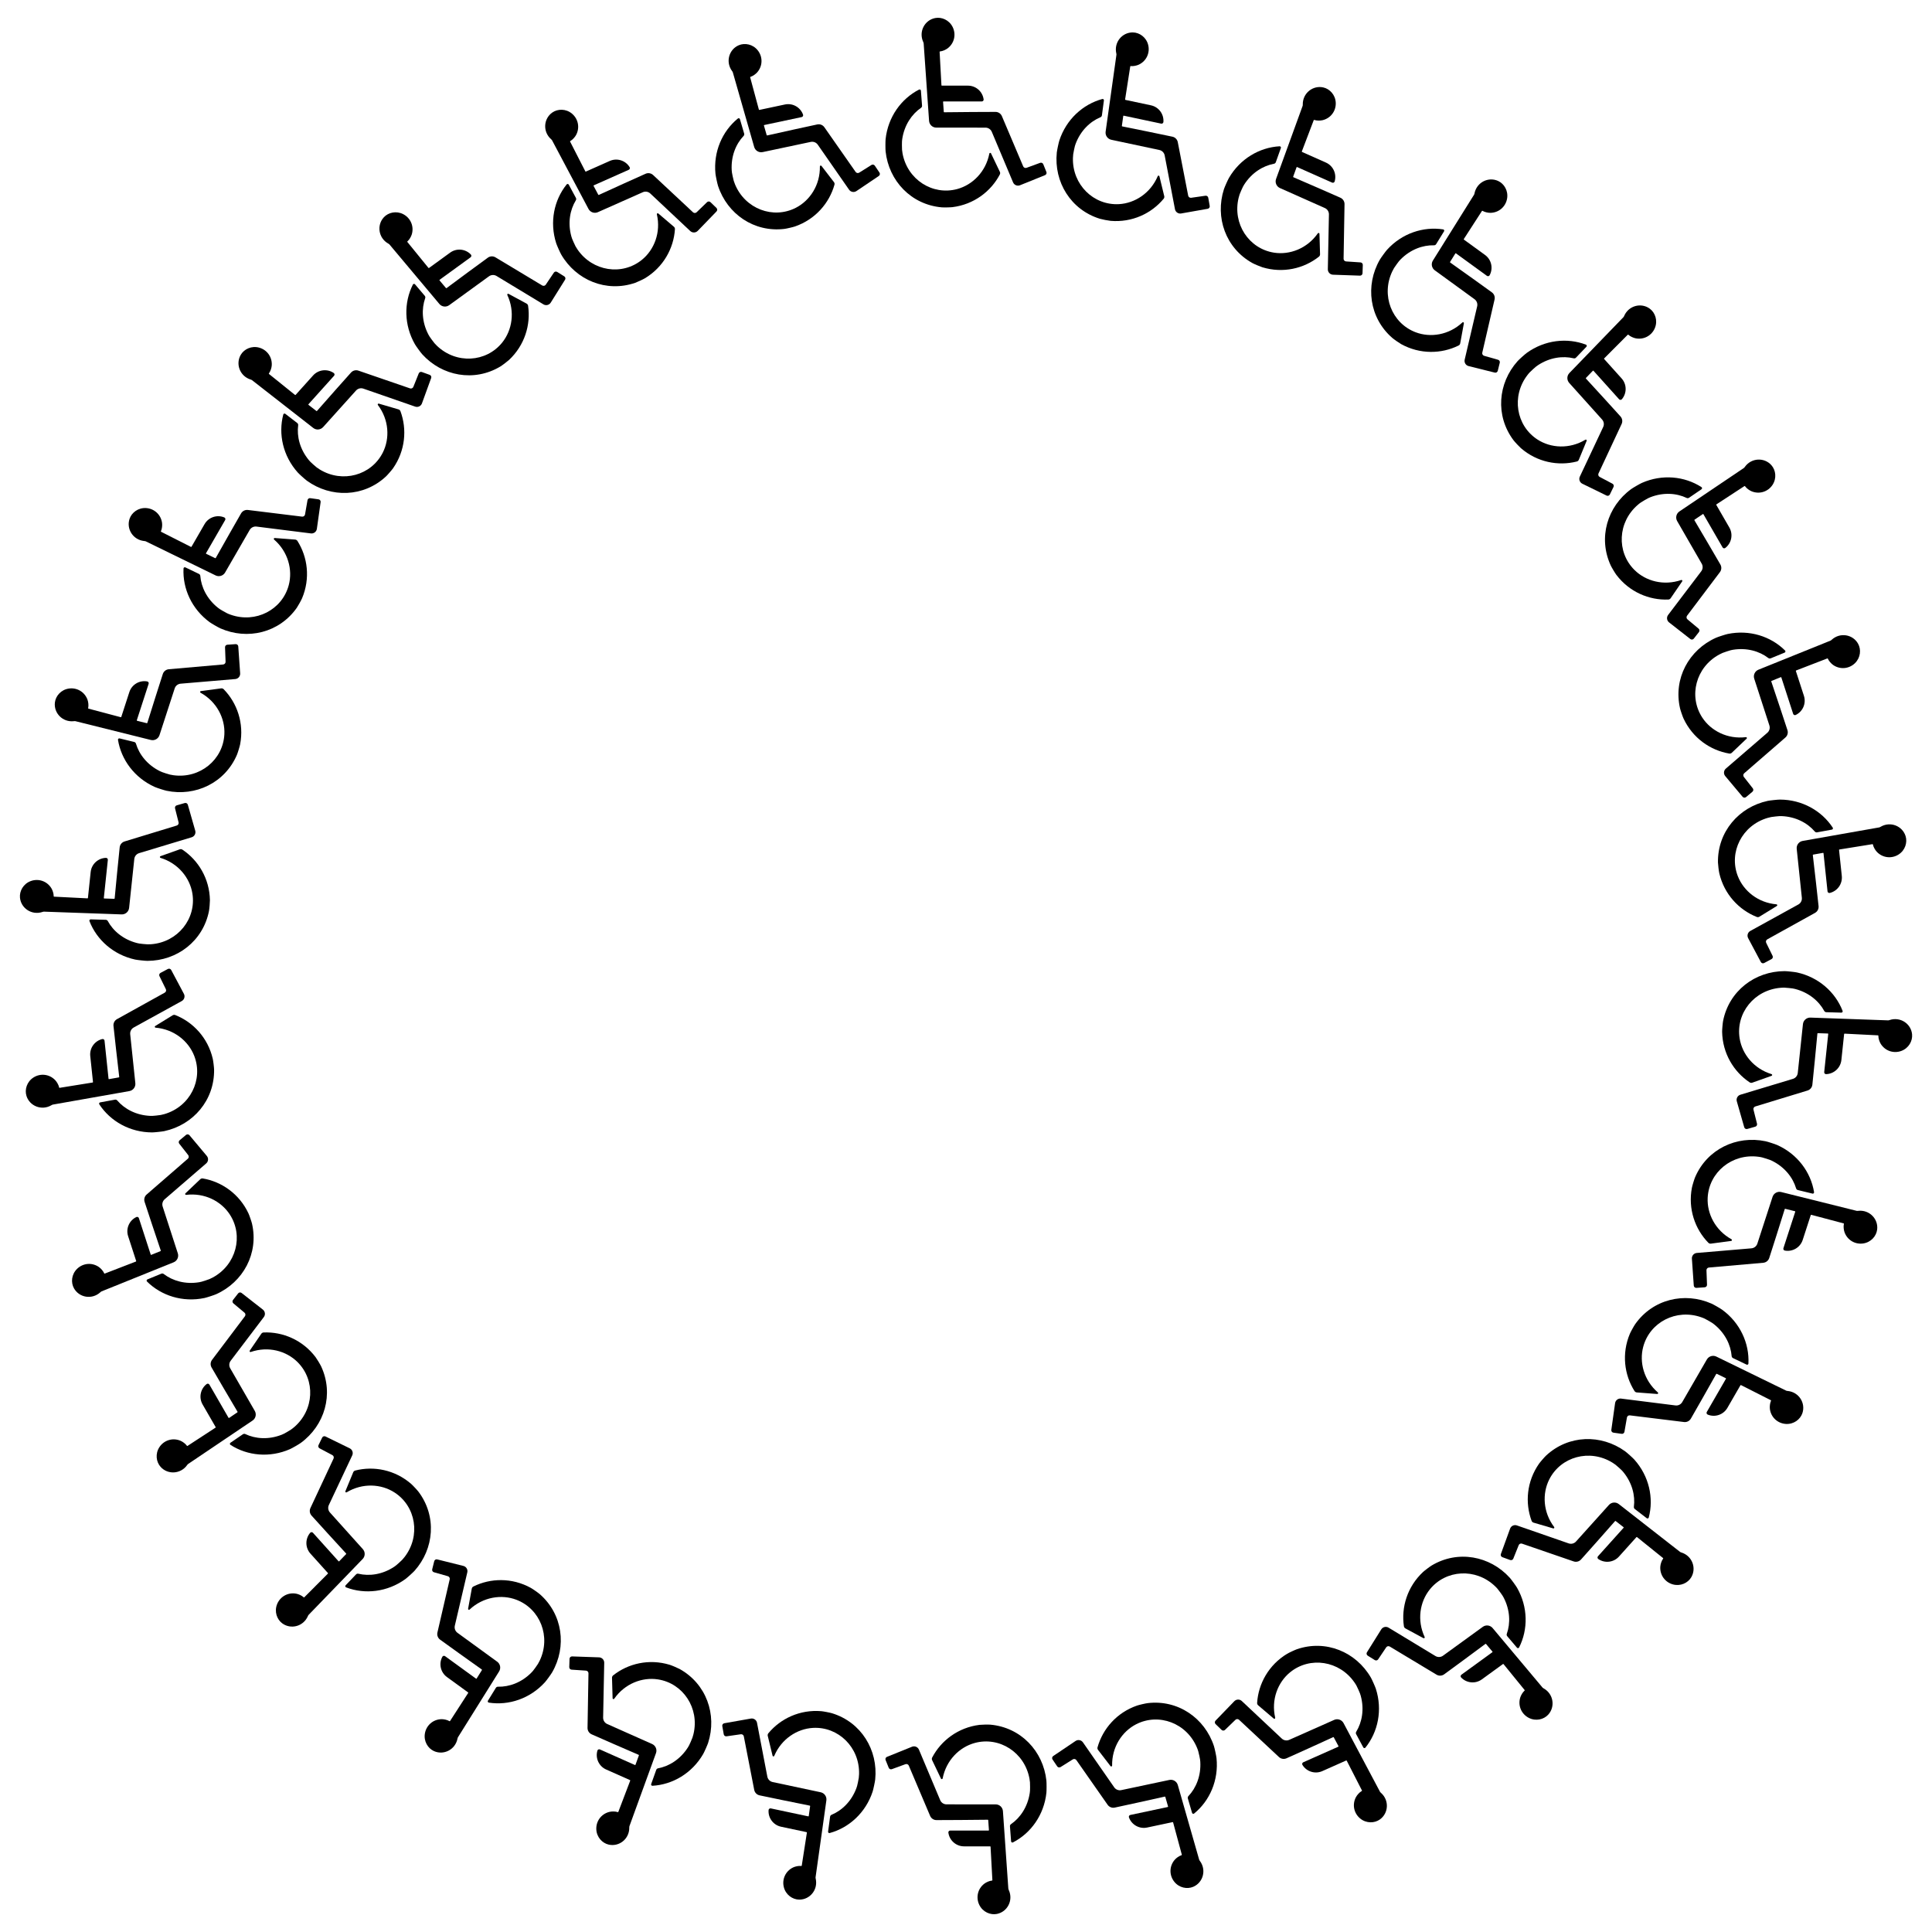 <?xml version="1.0" encoding="UTF-8"?>
<!DOCTYPE svg  PUBLIC '-//W3C//DTD SVG 1.1//EN'  'http://www.w3.org/Graphics/SVG/1.1/DTD/svg11.dtd'>
<svg enable-background="new 0 0 1630 1630" version="1.1" viewBox="0 0 1630 1630" xml:space="preserve" xmlns="http://www.w3.org/2000/svg" xmlns:xlink="http://www.w3.org/1999/xlink">
<symbol id="a" viewBox="-84.976 -100 169.951 200">
	
		
			<path d="m26.375-42.981c-0.388 0.808-1.587 0.653-1.757-0.228-3.699-19.13-17.65-33.009-33.867-37.4-25.991-7.041-52.589 9.948-57.674 37.557-0.549 2.982-0.66 4.486-0.651 8.843 7e-3 3.625 0.055 4.546 0.327 6.358 2.197 14.627 10.005 26.15 19.819 32.898 0.733 0.504 1.136 1.366 1.074 2.253-0.211 3.015-0.892 11.839-1.204 15.859-0.075 0.969-1.113 1.549-1.977 1.104-18.927-9.725-32.728-28.991-35.249-52.188-0.255-2.344-0.255-10.65-2e-3 -13.009 3.348-31.061 26.97-56.131 59.113-58.976 2.159-0.191 9.239-0.062 11.404 0.207 22.553 2.814 40.569 16.553 49.931 34.434 1e-3 2e-3 3e-3 4e-3 3e-3 7e-3 0 4e-3 4e-3 7e-3 5e-3 0.01 0.45 0.868 0.469 1.896 0.049 2.779-1.768 3.718-6.601 13.782-9.344 19.492z"/>
		
		
			<path d="m83.363-65.957c1.322 0.539 1.958 2.046 1.423 3.371l-3.296 8.153c-0.521 1.29-1.968 1.939-3.278 1.469-3.652-1.309-10.639-3.889-14.353-5.257-1.395-0.514-2.947 0.152-3.537 1.517-3.921 9.08-17.478 41.154-22.475 52.981-1.143 2.705-3.793 4.462-6.729 4.461-10.99-2e-3 -38.042-0.168-54.076-0.381-0.254-3e-3 -0.462 0.197-0.479 0.45-0.596 8.568-0.635 9.095-0.745 10.502-0.019 0.243 0.171 0.451 0.414 0.451h40.428c1.18 0 2.081 1.044 1.929 2.197-1.075 8.161-8.057 14.466-16.519 14.466h-27.505c-0.251 0-0.455 0.201-0.465 0.451-0.167 3.936-1.637 30.932-1.923 35.16-0.017 0.251 0.164 0.474 0.414 0.5l0.464 0.049c2.261 0.238 5.608 1.659 7.689 3.266 7.097 5.48 8.975 14.802 5.178 22.429-3.707 7.444-11.68 10.798-18.546 9.421-10.994-2.203-17.41-14.222-12.555-25.066l0.316-0.707c0.121-0.271 0.194-0.562 0.215-0.858 0.388-5.574 4.295-61.667 5.703-81.772 0.281-4.014 3.616-7.128 7.64-7.134 20.413-0.027 42.361-0.028 51.851-0.026 2.922 0 5.557-1.758 6.68-4.456l22.411-53.254c1.195-2.84 4.446-4.198 7.306-3.051 7.46 2.989 20.96 8.442 26.42 10.668z"/>
		
	
</symbol>

	
		<use transform="matrix(.8 0 0 -.8 815 95)" x="-84.976" y="-100" width="169.951" height="200" overflow="visible" xlink:href="#a"/>
	
		<use transform="matrix(.782 -.166 -.166 -.782 665.3 110.73)" x="-84.976" y="-100" width="169.951" height="200" overflow="visible" xlink:href="#a"/>
	
		<use transform="matrix(.731 -.325 -.325 -.731 522.15 157.25)" x="-84.976" y="-100" width="169.951" height="200" overflow="visible" xlink:href="#a"/>
	
		<use transform="matrix(.647 -.47 -.47 -.647 391.79 232.51)" x="-84.976" y="-100" width="169.951" height="200" overflow="visible" xlink:href="#a"/>
	
		<use transform="matrix(.535 -.595 -.595 -.535 279.94 333.23)" x="-84.976" y="-100" width="169.951" height="200" overflow="visible" xlink:href="#a"/>
	
		<use transform="matrix(.4 -.693 -.693 -.4 191.46 455)" x="-84.976" y="-100" width="169.951" height="200" overflow="visible" xlink:href="#a"/>
	
		<use transform="matrix(.247 -.761 -.761 -.247 130.24 592.51)" x="-84.976" y="-100" width="169.951" height="200" overflow="visible" xlink:href="#a"/>
	
		<use transform="matrix(.084 -.796 -.796 -.084 98.944 739.74)" x="-84.976" y="-100" width="169.951" height="200" overflow="visible" xlink:href="#a"/>
	
		<use transform="matrix(-.084 -.796 -.796 .084 98.944 890.26)" x="-84.976" y="-100" width="169.951" height="200" overflow="visible" xlink:href="#a"/>
	
		<use transform="matrix(-.247 -.761 -.761 .247 130.24 1037.5)" x="-84.976" y="-100" width="169.951" height="200" overflow="visible" xlink:href="#a"/>
	
		<use transform="matrix(-.4 -.693 -.693 .4 191.46 1175)" x="-84.976" y="-100" width="169.951" height="200" overflow="visible" xlink:href="#a"/>
	
		<use transform="matrix(-.535 -.595 -.595 .535 279.94 1296.8)" x="-84.976" y="-100" width="169.951" height="200" overflow="visible" xlink:href="#a"/>
	
		<use transform="matrix(-.647 -.47 -.47 .647 391.79 1397.5)" x="-84.976" y="-100" width="169.951" height="200" overflow="visible" xlink:href="#a"/>
	
		<use transform="matrix(-.731 -.325 -.325 .731 522.15 1472.8)" x="-84.976" y="-100" width="169.951" height="200" overflow="visible" xlink:href="#a"/>
	
		<use transform="matrix(-.782 -.166 -.166 .782 665.3 1519.3)" x="-84.976" y="-100" width="169.951" height="200" overflow="visible" xlink:href="#a"/>
	
		<use transform="matrix(-.8 0 0 .8 815 1535)" x="-84.976" y="-100" width="169.951" height="200" overflow="visible" xlink:href="#a"/>
	
		<use transform="matrix(-.782 .166 .166 .782 964.7 1519.3)" x="-84.976" y="-100" width="169.951" height="200" overflow="visible" xlink:href="#a"/>
	
		<use transform="matrix(-.731 .325 .325 .731 1107.9 1472.8)" x="-84.976" y="-100" width="169.951" height="200" overflow="visible" xlink:href="#a"/>
	
		<use transform="matrix(-.647 .47 .47 .647 1238.2 1397.5)" x="-84.976" y="-100" width="169.951" height="200" overflow="visible" xlink:href="#a"/>
	
		<use transform="matrix(-.535 .595 .595 .535 1350.1 1296.8)" x="-84.976" y="-100" width="169.951" height="200" overflow="visible" xlink:href="#a"/>
	
		<use transform="matrix(-.4 .693 .693 .4 1438.5 1175)" x="-84.976" y="-100" width="169.951" height="200" overflow="visible" xlink:href="#a"/>
	
		<use transform="matrix(-.247 .761 .761 .247 1499.8 1037.5)" x="-84.976" y="-100" width="169.951" height="200" overflow="visible" xlink:href="#a"/>
	
		<use transform="matrix(-.084 .796 .796 .084 1531.1 890.26)" x="-84.976" y="-100" width="169.951" height="200" overflow="visible" xlink:href="#a"/>
	
		<use transform="matrix(.084 .796 .796 -.084 1531.1 739.74)" x="-84.976" y="-100" width="169.951" height="200" overflow="visible" xlink:href="#a"/>
	
		<use transform="matrix(.247 .761 .761 -.247 1499.8 592.51)" x="-84.976" y="-100" width="169.951" height="200" overflow="visible" xlink:href="#a"/>
	
		<use transform="matrix(.4 .693 .693 -.4 1438.5 455)" x="-84.976" y="-100" width="169.951" height="200" overflow="visible" xlink:href="#a"/>
	
		<use transform="matrix(.535 .595 .595 -.535 1350.1 333.23)" x="-84.976" y="-100" width="169.951" height="200" overflow="visible" xlink:href="#a"/>
	
		<use transform="matrix(.647 .47 .47 -.647 1238.2 232.51)" x="-84.976" y="-100" width="169.951" height="200" overflow="visible" xlink:href="#a"/>
	
		<use transform="matrix(.731 .325 .325 -.731 1107.9 157.25)" x="-84.976" y="-100" width="169.951" height="200" overflow="visible" xlink:href="#a"/>
	
		<use transform="matrix(.782 .166 .166 -.782 964.7 110.73)" x="-84.976" y="-100" width="169.951" height="200" overflow="visible" xlink:href="#a"/>

</svg>
